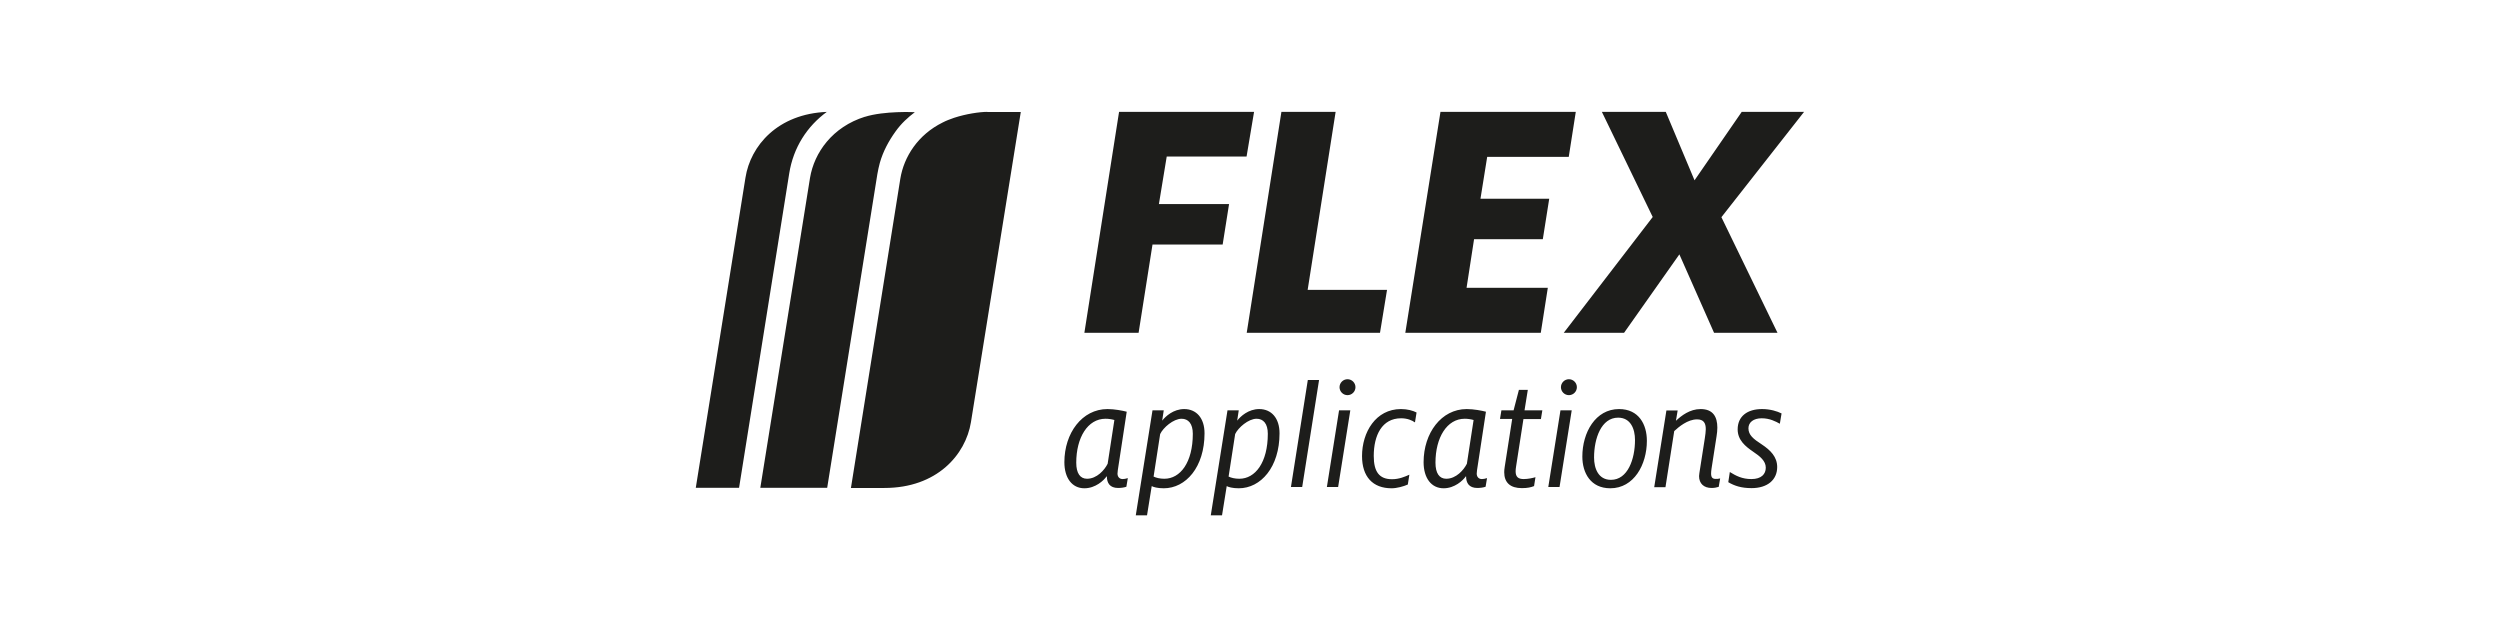 <?xml version="1.0" encoding="UTF-8"?>
<svg id="Logotypes" xmlns="http://www.w3.org/2000/svg" viewBox="0 0 160 40.14">
  <defs>
    <style>
      .cls-1 {
        fill: #1d1d1b;
      }
    </style>
  </defs>
  <path class="cls-1" d="M71.64,7.16h8.62l-.48,2.86h-5.11l-.5,3.04h4.49l-.41,2.59h-4.49l-.89,5.65h-3.47l2.22-14.14ZM82.01,7.16h3.47l-1.79,11.39h5.08l-.45,2.75h-8.53l2.22-14.14ZM92.18,7.16h8.67l-.45,2.88h-5.22l-.43,2.68h4.4l-.41,2.59h-4.4l-.48,3.11h5.2l-.45,2.88h-8.67l2.25-14.14ZM105.77,13.88l-3.25-6.72h4.09l1.84,4.38,3.02-4.38h3.99l-5.29,6.74,3.59,7.4h-4.06l-2.22-5.02-3.54,5.02h-3.86l5.7-7.42ZM72.09,31.15c-.13.05-.34.08-.53.08-.54,0-.72-.33-.72-.74h-.02c-.18.26-.71.76-1.42.76-.79,0-1.28-.66-1.28-1.67,0-1.86,1.13-3.4,2.76-3.4.44,0,.97.1,1.23.17l-.57,3.74c-.01.07-.02.16-.02.22,0,.2.12.35.33.35.09,0,.2-.02.33-.06l-.09.54ZM70.75,26.8c-1.14,0-1.87,1.21-1.87,2.81,0,.68.25,1.03.69,1.03.63,0,1.12-.56,1.32-.96l.43-2.8c-.17-.05-.38-.08-.56-.08ZM74.48,31.25c-.4,0-.67-.08-.77-.14l-.3,1.87h-.72l1.07-6.72h.72l-.1.66c.22-.28.72-.74,1.41-.74.78,0,1.3.58,1.3,1.55,0,2.17-1.2,3.52-2.61,3.52ZM75.62,26.8c-.52,0-1.18.57-1.37.98l-.42,2.72c.16.08.4.14.69.14,1.01,0,1.82-1.03,1.82-2.88,0-.65-.29-.96-.72-.96ZM79.28,31.25c-.4,0-.67-.08-.77-.14l-.3,1.87h-.72l1.07-6.72h.72l-.1.66c.22-.28.72-.74,1.41-.74.78,0,1.3.58,1.3,1.55,0,2.17-1.2,3.52-2.61,3.52ZM80.42,26.8c-.52,0-1.18.57-1.37.98l-.42,2.72c.16.08.4.14.69.14,1.01,0,1.82-1.03,1.82-2.88,0-.65-.29-.96-.72-.96ZM83.34,31.17h-.72l1.08-6.85h.72l-1.08,6.85ZM85.64,31.17h-.72l.78-4.91h.72l-.78,4.91ZM85.73,24.78c0-.28.23-.51.51-.51s.51.23.51.51-.23.51-.51.51-.51-.23-.51-.51ZM90.55,27.03c-.18-.13-.48-.26-.88-.26-1.23,0-1.75,1.1-1.75,2.41,0,1.01.35,1.49,1.17,1.49.45,0,.82-.16,1.11-.29l-.1.63c-.27.12-.7.24-1.04.24-1.21,0-1.89-.75-1.89-2.06,0-1.53.88-3.01,2.49-3.01.42,0,.77.1,1,.22l-.1.62ZM95.08,31.15c-.13.05-.34.08-.53.08-.54,0-.72-.33-.72-.74h-.02c-.18.26-.71.76-1.42.76-.79,0-1.28-.66-1.28-1.67,0-1.86,1.13-3.4,2.76-3.4.44,0,.97.1,1.23.17l-.57,3.74c-.01.07-.02.16-.02.22,0,.2.12.35.33.35.09,0,.2-.02.33-.06l-.09.54ZM93.74,26.8c-1.14,0-1.87,1.21-1.87,2.81,0,.68.25,1.03.69,1.03.63,0,1.12-.56,1.32-.96l.43-2.8c-.17-.05-.38-.08-.56-.08ZM98.63,26.82h-1.13l-.47,3.03c-.02.12-.03.22-.03.31,0,.35.15.5.52.5.27,0,.59-.07.75-.12l-.09.57c-.21.08-.42.13-.78.13-.74,0-1.13-.35-1.13-1.02,0-.1.01-.21.03-.33l.48-3.08h-.78l.09-.55h.78l.34-1.31h.57l-.21,1.31h1.14l-.09.55ZM99.81,31.17h-.72l.78-4.91h.72l-.78,4.91ZM99.9,24.78c0-.28.23-.51.51-.51s.51.23.51.51-.23.51-.51.51-.51-.23-.51-.51ZM103.06,31.25c-1.26,0-1.79-.98-1.79-2.03,0-1.54.84-3.04,2.35-3.04,1.26,0,1.78.98,1.78,2.03,0,1.53-.83,3.04-2.34,3.04ZM103.56,26.73c-1.08,0-1.54,1.33-1.54,2.55,0,.71.28,1.43,1.08,1.43,1.08,0,1.54-1.33,1.54-2.55,0-.71-.28-1.43-1.08-1.43ZM109.99,31.16c-.12.04-.28.07-.45.07-.49,0-.8-.28-.8-.76,0-.06.01-.12.02-.19l.35-2.24c.03-.22.06-.41.06-.57,0-.4-.14-.63-.56-.63-.6,0-1.17.48-1.46.75l-.56,3.59h-.72l.78-4.91h.72l-.11.66c.35-.33.89-.75,1.58-.75.79,0,1.07.49,1.07,1.19,0,.17-.02.36-.05.55l-.32,2.06c-.02.13-.03.23-.03.32,0,.26.09.35.3.35.08,0,.17,0,.28-.03l-.09.53ZM110.71,30.21c.39.24.78.45,1.38.45.64,0,.92-.32.92-.73,0-.43-.37-.73-.82-1.03-.48-.33-.98-.73-.98-1.42,0-.83.61-1.3,1.56-1.3.53,0,.97.14,1.25.28l-.11.66c-.27-.15-.65-.35-1.16-.35-.53,0-.85.26-.85.64,0,.43.31.68.85,1.03.56.37.99.8.99,1.45,0,.81-.61,1.35-1.64,1.35-.66,0-1.1-.15-1.49-.38l.1-.66ZM52.94,7.16c-3.17.12-4.91,2.17-5.23,4.21l-3.18,19.85h2.77l3.21-20.12c.26-1.65,1.14-3.02,2.42-3.95ZM55.36,7.47c-2.08.65-3.25,2.29-3.52,3.92l-3.18,19.83h4.28l3.21-20.07c.04-.25.1-.5.16-.73.21-.74.57-1.4,1-2,.37-.52.8-.91,1.24-1.24-.01,0-1.94-.1-3.21.3ZM63.19,7.16c-.5,0-1.37.13-2.13.38-.26.09-.5.18-.73.3-1.58.78-2.48,2.19-2.71,3.6l-3.16,19.79s1.77,0,2.14,0c3.36,0,5.2-2.12,5.54-4.21l3.19-19.85s-.8-.01-2.15,0Z"/>
</svg>